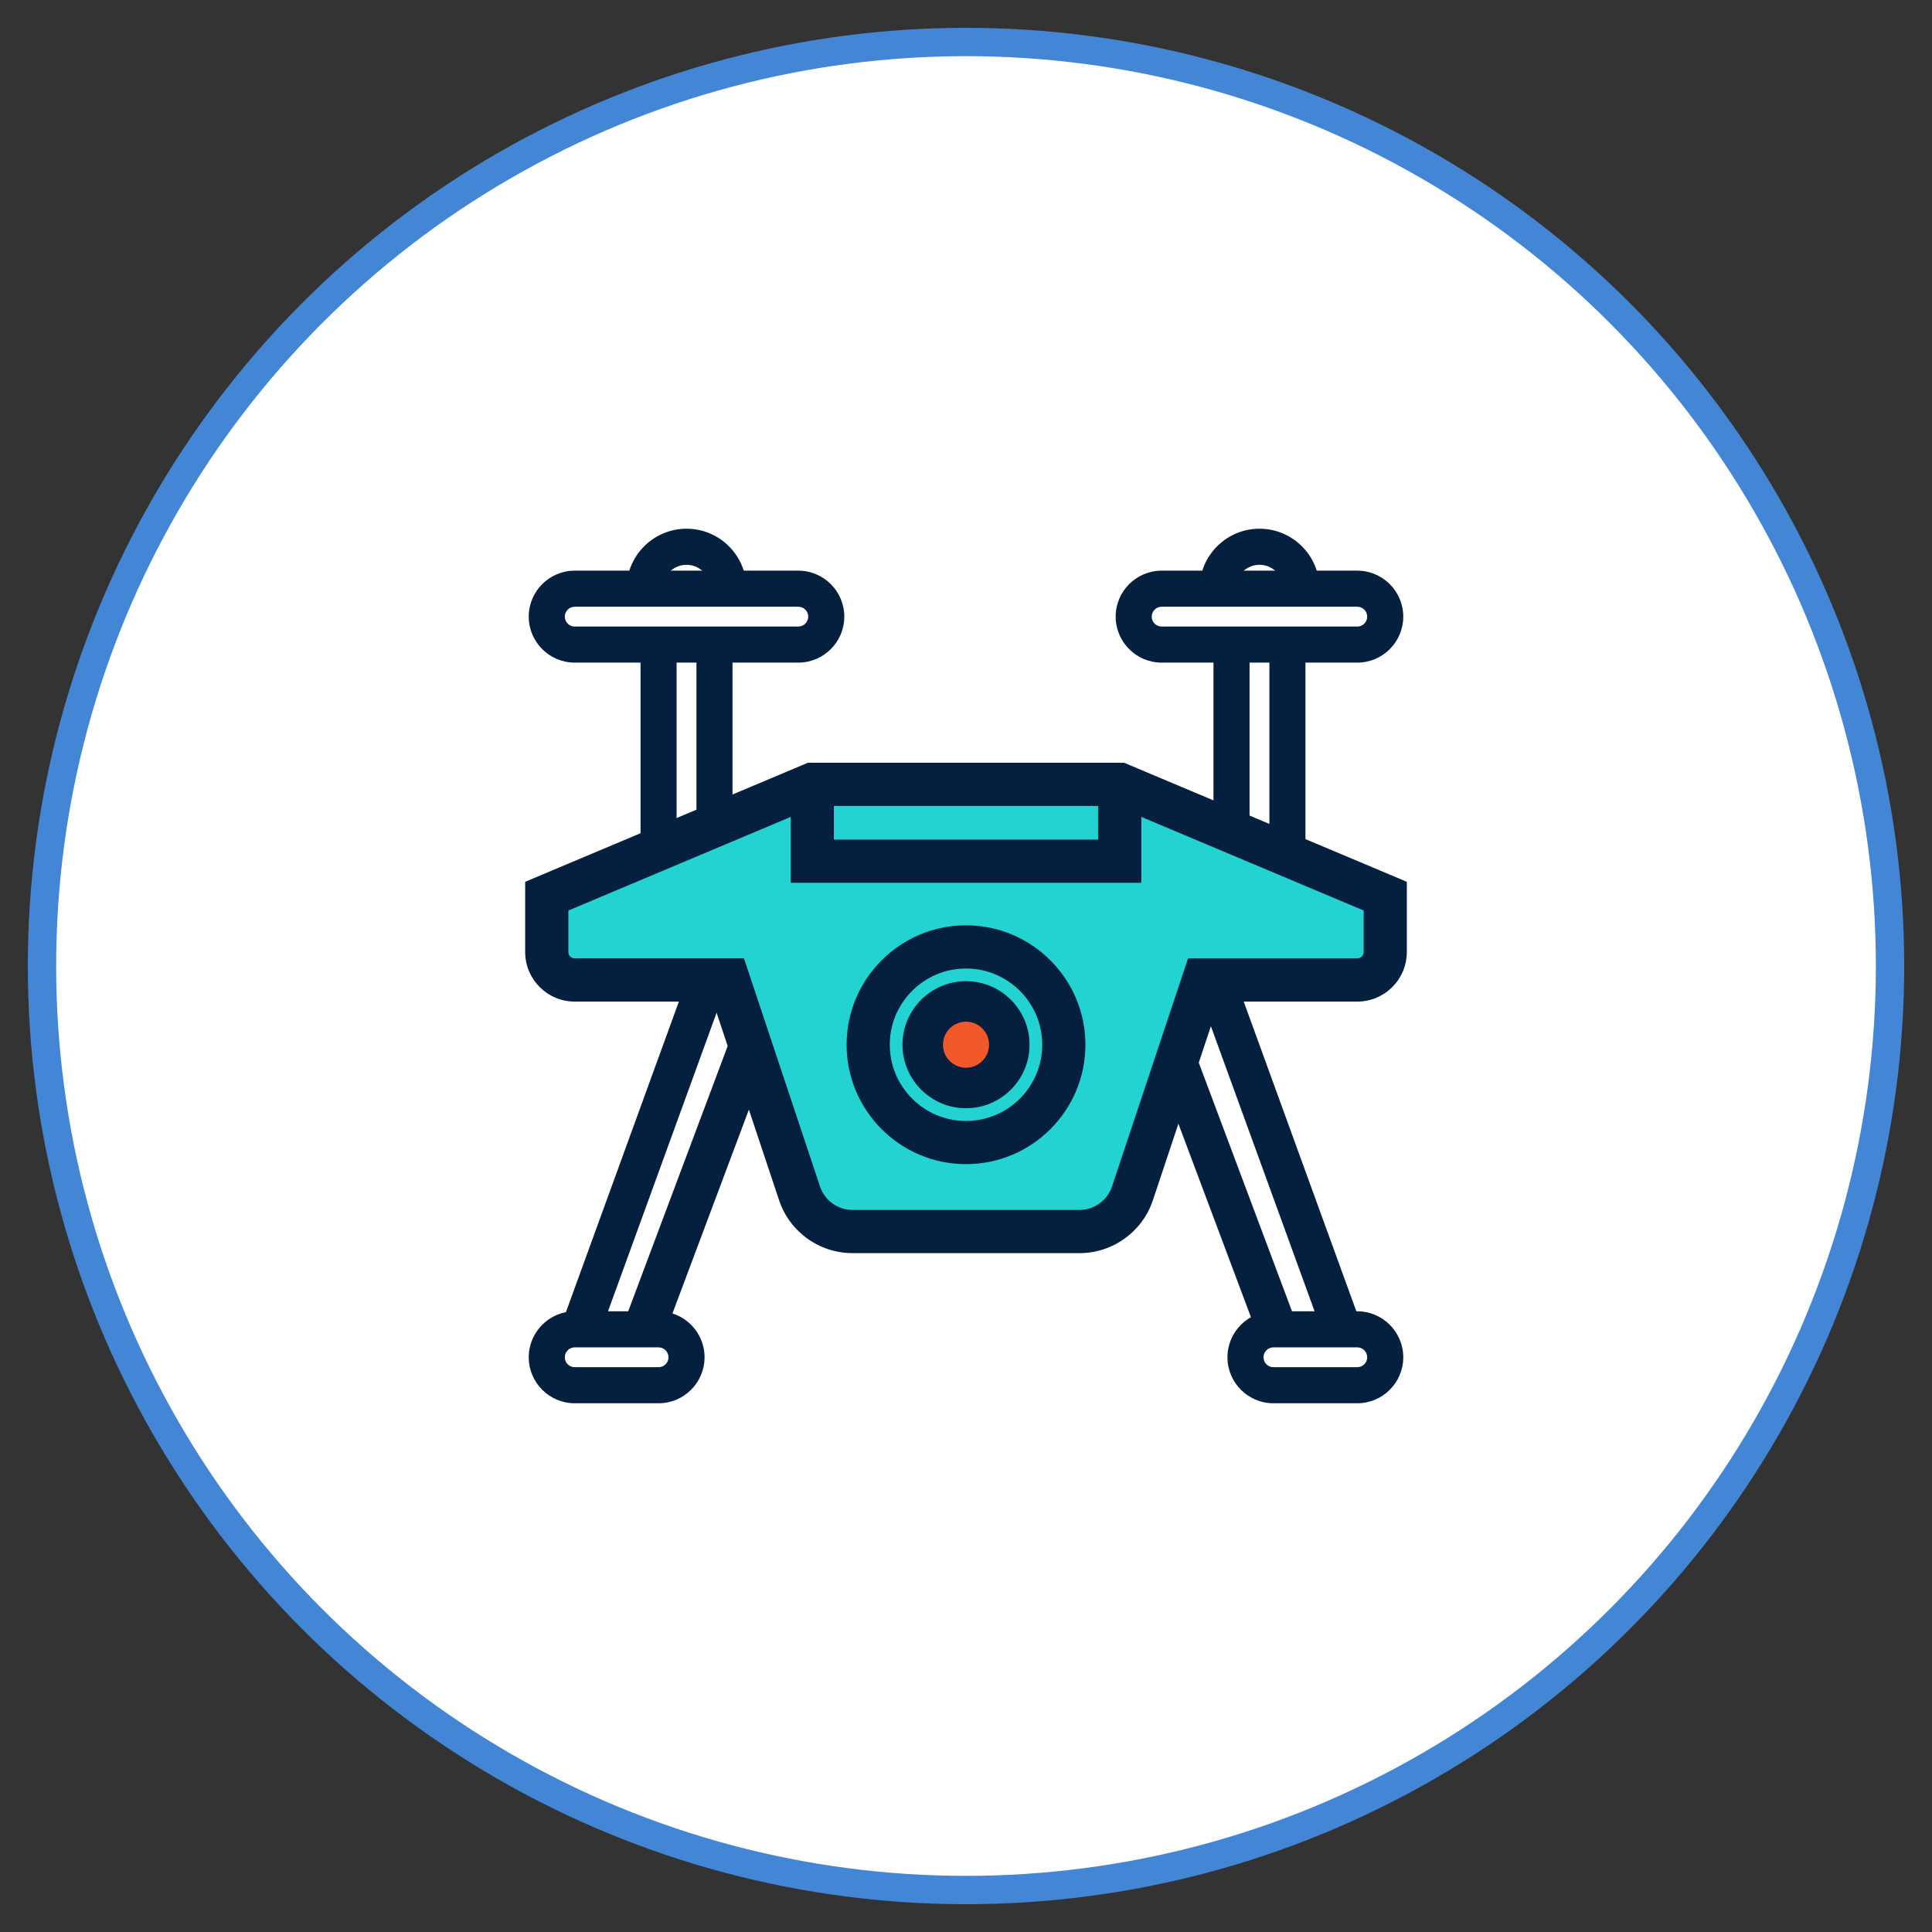 <?xml version="1.0" encoding="UTF-8"?> <svg xmlns="http://www.w3.org/2000/svg" id="ICON" viewBox="0 0 749.95 749.95"><rect x="0" y="0" width="749.95" height="749.95" fill="#333333" stroke="none"/><defs><style>.cls-1{fill:#fff;stroke:#4386d6;stroke-miterlimit:10;stroke-width:11px;}.cls-2{fill:#051f3e;}.cls-3{fill:#f1592a;}.cls-4{fill:#23d3d2;}</style></defs><circle class="cls-1" cx="374.98" cy="374.98" r="358.68"></circle><path class="cls-4" d="m532.29,369.55v-18.1l-98.74-41.57-58.57-5.42-58.57,5.42-98.74,41.57v18.1s-5.34,16.27,5.42,16.27,63.58-10.85,63.58-10.85l25.55,81.37s-.81,21.02,10.91,22.23c11.71,1.21,51.86,0,51.86,0,0,0,40.14,1.21,51.86,0,11.71-1.21,10.91-22.23,10.91-22.23l25.55-81.37s52.81,10.85,63.58,10.85,5.42-16.27,5.42-16.27Z"></path><path class="cls-2" d="m374.98,448.93c-23.93,0-43.4-19.47-43.4-43.4s19.47-43.4,43.4-43.4,43.4,19.47,43.4,43.4-19.47,43.4-43.4,43.4Zm0-75.94c-17.95,0-32.55,14.6-32.55,32.55s14.6,32.55,32.55,32.55,32.55-14.6,32.55-32.55-14.6-32.55-32.55-32.55Z"></path><path class="cls-2" d="m374.98,451.89c-25.56,0-46.35-20.79-46.35-46.35s20.79-46.35,46.35-46.35,46.35,20.79,46.35,46.35-20.79,46.35-46.35,46.35Zm0-86.79c-22.3,0-40.44,18.14-40.44,40.44s18.14,40.44,40.44,40.44,40.44-18.14,40.44-40.44-18.14-40.44-40.44-40.44Zm0,75.94c-19.58,0-35.5-15.93-35.5-35.5s15.93-35.51,35.5-35.51,35.51,15.93,35.51,35.51-15.93,35.5-35.51,35.5Zm0-65.09c-16.31,0-29.59,13.27-29.59,29.59s13.27,29.59,29.59,29.59,29.59-13.27,29.59-29.59-13.27-29.59-29.59-29.59Z"></path><path class="cls-2" d="m374.98,427.23c-11.97,0-21.7-9.73-21.7-21.7s9.73-21.7,21.7-21.7,21.7,9.73,21.7,21.7-9.73,21.7-21.7,21.7Zm0-32.55c-5.98,0-10.85,4.87-10.85,10.85s4.87,10.85,10.85,10.85,10.85-4.87,10.85-10.85-4.87-10.85-10.85-10.85Z"></path><path class="cls-2" d="m374.98,430.19c-13.59,0-24.66-11.06-24.66-24.66s11.06-24.66,24.66-24.66,24.66,11.06,24.66,24.66-11.06,24.66-24.66,24.66Zm0-43.4c-10.33,0-18.74,8.41-18.74,18.74s8.41,18.74,18.74,18.74,18.74-8.41,18.74-18.74-8.41-18.74-18.74-18.74Zm0,32.55c-7.61,0-13.81-6.19-13.81-13.81s6.19-13.81,13.81-13.81,13.81,6.2,13.81,13.81-6.2,13.81-13.81,13.81Zm0-21.7c-4.35,0-7.89,3.54-7.89,7.89s3.54,7.89,7.89,7.89,7.89-3.54,7.89-7.89-3.54-7.89-7.89-7.89Z"></path><path class="cls-2" d="m419.01,483.47h-88.06c-11.69,0-22.03-7.45-25.73-18.55l-26.36-79.09h-55.76c-8.97,0-16.27-7.3-16.27-16.27v-25.3l107.39-45.22h121.53l107.39,45.22v25.3c0,8.97-7.3,16.27-16.27,16.27h-55.76l-26.36,79.09c-3.7,11.09-14.04,18.55-25.73,18.55Zm-201.34-132.01v18.1c0,2.99,2.43,5.42,5.42,5.42h63.58l28.83,86.51c2.23,6.66,8.43,11.13,15.44,11.13h88.06c7.01,0,13.22-4.47,15.44-11.13l28.83-86.51h63.58c2.99,0,5.42-2.43,5.42-5.42v-18.1l-98.74-41.57h-117.15l-98.74,41.57Z"></path><path class="cls-2" d="m419.01,486.43h-88.06c-12.97,0-24.44-8.27-28.54-20.57l-25.69-77.07h-53.63c-10.6,0-19.23-8.63-19.23-19.23v-27.27l109.75-46.21h122.73l.55.23,109.2,45.98v27.27c0,10.6-8.63,19.23-19.23,19.23h-53.63l-25.69,77.07c-4.1,12.3-15.57,20.57-28.54,20.57Zm-209.23-140.21v23.34c0,7.34,5.97,13.31,13.31,13.31h57.89l27.04,81.12c3.29,9.88,12.51,16.52,22.92,16.52h88.06c10.42,0,19.63-6.64,22.92-16.52l27.04-81.12h57.89c7.34,0,13.31-5.97,13.31-13.31v-23.34l-105.03-44.22h-120.34l-105.03,44.22Zm209.23,129.36h-88.06c-8.29,0-15.62-5.28-18.25-13.15l-28.16-84.49h-61.45c-4.62,0-8.38-3.76-8.38-8.38v-20.06l101.1-42.57h118.34l.55.23,100.55,42.34v20.06c0,4.62-3.76,8.38-8.38,8.38h-61.45l-28.16,84.49c-2.63,7.87-9.96,13.15-18.25,13.15Zm-198.38-122.15v16.13c0,1.36,1.1,2.46,2.46,2.46h65.71l29.51,88.54c1.82,5.45,6.9,9.11,12.64,9.11h88.06c5.74,0,10.81-3.66,12.64-9.11l29.51-88.53h65.71c1.36,0,2.47-1.1,2.47-2.46v-16.13l-96.38-40.58h-115.95l-96.38,40.58Z"></path><polygon class="cls-2" points="440.07 339.72 309.88 339.72 309.88 312.59 320.73 312.59 320.73 328.87 429.22 328.87 429.22 312.59 440.07 312.59 440.07 339.72"></polygon><path class="cls-2" d="m443.03,342.68h-136.11v-33.04h16.77v16.27h102.57v-16.27h16.77v33.04Zm-130.19-5.92h124.27v-21.21h-4.93v16.27h-114.41v-16.27h-4.93v21.21Z"></path><rect class="cls-2" x="178.89" y="443.31" width="141.41" height="12.08" transform="translate(-258.01 530.28) rotate(-70.01)"></rect><path class="cls-2" d="m232.05,519.88l-14.31-5.21,49.41-135.86,14.32,5.21-49.41,135.86Zm-10.27-7.09l8.39,3.05,47.25-129.94-8.39-3.05-47.25,129.94Z"></path><path class="cls-2" d="m255.64,543.14h-32.55c-8.97,0-16.27-7.3-16.27-16.27s7.3-16.27,16.27-16.27h32.55c8.97,0,16.27,7.3,16.27,16.27s-7.3,16.27-16.27,16.27Zm-32.55-21.7c-2.99,0-5.42,2.43-5.42,5.42s2.43,5.42,5.42,5.42h32.55c2.99,0,5.42-2.43,5.42-5.42s-2.43-5.42-5.42-5.42h-32.55Z"></path><path class="cls-2" d="m255.64,544.71h-32.55c-9.84,0-17.85-8.01-17.85-17.85s8.01-17.85,17.85-17.85h32.55c9.84,0,17.85,8.01,17.85,17.85s-8.01,17.85-17.85,17.85Zm-32.55-32.55c-8.1,0-14.69,6.59-14.69,14.7s6.59,14.7,14.69,14.7h32.55c8.1,0,14.7-6.59,14.7-14.7s-6.59-14.7-14.7-14.7h-32.55Zm32.55,21.7h-32.55c-3.86,0-7-3.14-7-7s3.14-7,7-7h32.55c3.86,0,7,3.14,7,7s-3.14,7-7,7Zm-32.55-10.85c-2.12,0-3.85,1.73-3.85,3.85s1.73,3.85,3.85,3.85h32.55c2.12,0,3.85-1.73,3.85-3.85s-1.73-3.85-3.85-3.85h-32.55Z"></path><rect class="cls-2" x="213.49" y="456.11" width="112.94" height="13.22" transform="translate(-258.13 552.81) rotate(-69.42)"></rect><path class="cls-2" d="m257.24,519.95l-15.33-5.76,40.76-108.7,15.33,5.76-40.76,108.7Zm-11.27-7.6l9.42,3.54,38.55-102.79-9.43-3.54-38.55,102.79Z"></path><rect class="cls-2" x="490.65" y="378.64" width="12.08" height="141.41" transform="translate(-123.66 196.8) rotate(-19.98)"></rect><path class="cls-2" d="m514.24,519.88l-49.41-135.86,14.32-5.21,49.41,135.86-14.31,5.21Zm-45.36-133.98l47.25,129.94,8.39-3.05-47.25-129.94-8.39,3.05Z"></path><path class="cls-2" d="m526.86,543.14h-32.55c-8.97,0-16.27-7.3-16.27-16.27s7.3-16.27,16.27-16.27h32.55c8.97,0,16.27,7.3,16.27,16.27s-7.3,16.27-16.27,16.27Zm-32.55-21.7c-2.99,0-5.42,2.43-5.42,5.42s2.43,5.42,5.42,5.42h32.55c2.99,0,5.42-2.43,5.42-5.42s-2.43-5.42-5.42-5.42h-32.55Z"></path><path class="cls-2" d="m526.86,544.71h-32.55c-9.84,0-17.85-8.01-17.85-17.85s8.01-17.85,17.85-17.85h32.55c9.84,0,17.85,8.01,17.85,17.85s-8.01,17.85-17.85,17.85Zm-32.55-32.55c-8.1,0-14.7,6.59-14.7,14.7s6.59,14.7,14.7,14.7h32.55c8.1,0,14.7-6.59,14.7-14.7s-6.59-14.7-14.7-14.7h-32.55Zm32.55,21.7h-32.55c-3.86,0-7-3.14-7-7s3.14-7,7-7h32.55c3.86,0,7,3.14,7,7s-3.14,7-7,7Zm-32.55-10.85c-2.12,0-3.85,1.73-3.85,3.85s1.73,3.85,3.85,3.85h32.55c2.12,0,3.85-1.73,3.85-3.85s-1.73-3.85-3.85-3.85h-32.55Z"></path><rect class="cls-2" x="470.5" y="411.73" width="12.57" height="107.4" transform="translate(-133.07 197.04) rotate(-20.56)"></rect><path class="cls-2" d="m488.83,519.95l-38.82-103.52,14.72-5.53,38.82,103.52-14.73,5.53Zm-34.76-101.67l36.6,97.61,8.82-3.31-36.6-97.61-8.82,3.31Z"></path><rect class="cls-2" x="250.21" y="250.21" width="10.85" height="78.92"></rect><path class="cls-2" d="m262.64,330.71h-14v-82.07h14v82.07Zm-10.85-3.15h7.69v-75.76h-7.69v75.76Z"></path><rect class="cls-2" x="271.91" y="250.21" width="10.85" height="65.76"></rect><path class="cls-2" d="m284.34,317.55h-14v-68.92h14v68.92Zm-10.85-3.15h7.69v-62.61h-7.69v62.61Z"></path><path class="cls-2" d="m309.88,255.64h-86.79c-8.97,0-16.27-7.3-16.27-16.27s7.3-16.27,16.27-16.27h86.79c8.97,0,16.27,7.3,16.27,16.27s-7.3,16.27-16.27,16.27Zm-86.79-21.7c-2.99,0-5.42,2.43-5.42,5.42s2.43,5.42,5.42,5.42h86.79c2.99,0,5.42-2.43,5.42-5.42s-2.43-5.42-5.42-5.42h-86.79Z"></path><path class="cls-2" d="m309.88,257.21h-86.79c-9.84,0-17.85-8.01-17.85-17.85s8.01-17.85,17.85-17.85h86.79c9.84,0,17.85,8.01,17.85,17.85s-8.01,17.85-17.85,17.85Zm-86.79-32.55c-8.1,0-14.69,6.59-14.69,14.7s6.59,14.69,14.69,14.69h86.79c8.1,0,14.7-6.59,14.7-14.69s-6.59-14.7-14.7-14.7h-86.79Zm86.79,21.7h-86.79c-3.86,0-7-3.14-7-7s3.14-7,7-7h86.79c3.86,0,7,3.14,7,7s-3.14,7-7,7Zm-86.79-10.85c-2.12,0-3.85,1.73-3.85,3.85s1.73,3.85,3.85,3.85h86.79c2.12,0,3.85-1.73,3.85-3.85s-1.73-3.85-3.85-3.85h-86.79Z"></path><path class="cls-2" d="m288.18,228.52h-10.85c0-5.98-4.87-10.85-10.85-10.85s-10.85,4.87-10.85,10.85h-10.85c0-11.97,9.73-21.7,21.7-21.7s21.7,9.73,21.7,21.7Z"></path><path class="cls-2" d="m289.76,230.09h-14v-1.58c0-5.11-4.16-9.27-9.27-9.27s-9.27,4.16-9.27,9.27v1.58h-14v-1.58c0-12.83,10.44-23.28,23.28-23.28s23.28,10.44,23.28,23.28v1.58Zm-10.95-3.15h7.73c-.81-10.36-9.5-18.54-20.06-18.54s-19.25,8.18-20.06,18.54h7.73c.78-6.11,6.01-10.85,12.33-10.85s11.55,4.74,12.33,10.85Z"></path><rect class="cls-2" x="472.62" y="250.21" width="10.85" height="69.14"></rect><path class="cls-2" d="m485.04,320.93h-14v-72.3h14v72.3Zm-10.85-3.15h7.69v-65.99h-7.69v65.99Z"></path><rect class="cls-2" x="494.31" y="250.21" width="10.85" height="82.97"></rect><path class="cls-2" d="m506.74,334.76h-14v-86.13h14v86.13Zm-10.85-3.15h7.69v-79.82h-7.69v79.82Z"></path><path class="cls-2" d="m526.86,255.64h-75.94c-8.97,0-16.27-7.3-16.27-16.27s7.3-16.27,16.27-16.27h75.94c8.97,0,16.27,7.3,16.27,16.27s-7.3,16.27-16.27,16.27Zm-75.94-21.7c-2.99,0-5.42,2.43-5.42,5.42s2.43,5.42,5.42,5.42h75.94c2.99,0,5.42-2.43,5.42-5.42s-2.43-5.42-5.42-5.42h-75.94Z"></path><path class="cls-2" d="m526.86,257.21h-75.94c-9.84,0-17.85-8.01-17.85-17.85s8.01-17.85,17.85-17.85h75.94c9.84,0,17.85,8.01,17.85,17.85s-8.01,17.85-17.85,17.85Zm-75.94-32.55c-8.1,0-14.7,6.59-14.7,14.7s6.59,14.69,14.7,14.69h75.94c8.1,0,14.7-6.59,14.7-14.69s-6.59-14.7-14.7-14.7h-75.94Zm75.94,21.7h-75.94c-3.86,0-7-3.14-7-7s3.14-7,7-7h75.94c3.86,0,7,3.14,7,7s-3.14,7-7,7Zm-75.94-10.85c-2.12,0-3.85,1.73-3.85,3.85s1.73,3.85,3.85,3.85h75.94c2.12,0,3.85-1.73,3.85-3.85s-1.73-3.85-3.85-3.85h-75.94Z"></path><path class="cls-2" d="m510.59,228.52h-10.85c0-5.98-4.87-10.85-10.85-10.85s-10.85,4.87-10.85,10.85h-10.85c0-11.97,9.73-21.7,21.7-21.7s21.7,9.73,21.7,21.7Z"></path><path class="cls-2" d="m512.17,230.09h-14v-1.58c0-5.11-4.16-9.27-9.27-9.27s-9.27,4.16-9.27,9.27v1.58h-14v-1.58c0-12.83,10.44-23.28,23.28-23.28s23.28,10.44,23.28,23.28v1.58Zm-10.95-3.15h7.73c-.81-10.36-9.5-18.54-20.06-18.54s-19.25,8.18-20.06,18.54h7.73c.78-6.11,6.01-10.85,12.33-10.85s11.55,4.74,12.33,10.85Z"></path><circle class="cls-3" cx="374.98" cy="405.53" r="8.94"></circle></svg> 